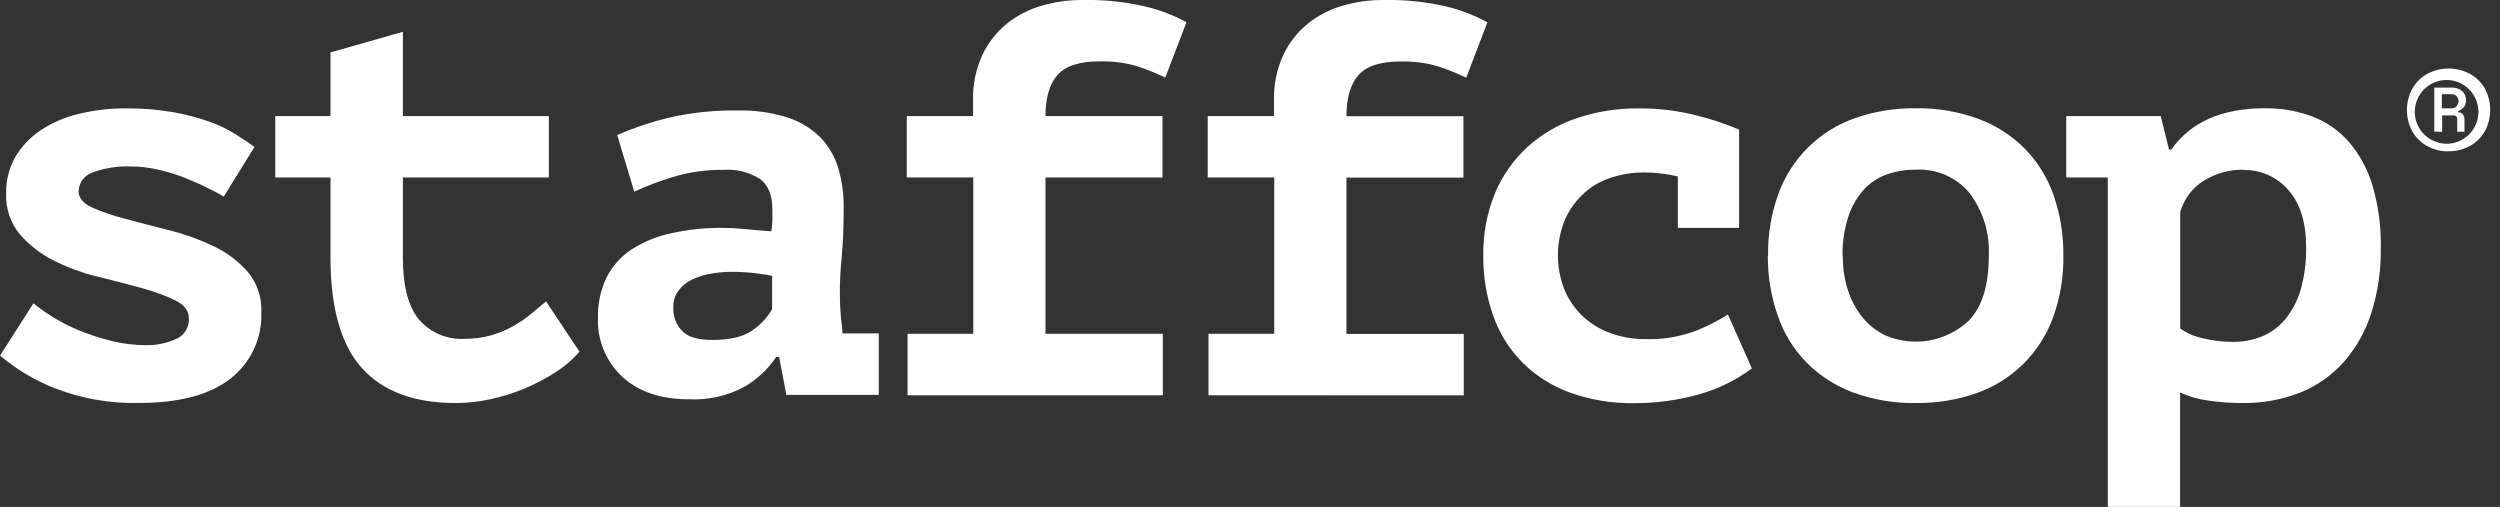 <?xml version="1.0" encoding="UTF-8"?> <svg xmlns="http://www.w3.org/2000/svg" width="217" height="44" viewBox="0 0 217 44" fill="none"><rect x="0" y="0" width="217" height="44" fill="#333333" stroke="none"/><g clip-path="url(#clip0_2018_516)"><path d="M194.707 14.73C193.524 14.72 192.361 15.037 191.347 15.648C190.325 16.271 189.573 17.256 189.242 18.409V28.514C189.83 28.927 190.496 29.215 191.2 29.359C192.047 29.569 192.917 29.675 193.79 29.676C194.649 29.684 195.501 29.528 196.302 29.217C197.09 28.899 197.788 28.391 198.333 27.738C198.955 26.984 199.417 26.11 199.69 25.17C200.036 23.956 200.198 22.697 200.17 21.435C200.17 19.304 199.656 17.66 198.627 16.493C198.142 15.931 197.539 15.483 196.862 15.182C196.184 14.881 195.448 14.735 194.707 14.753M179.349 10.077H187.551L188.275 12.984H188.467C190.146 10.592 192.855 9.397 196.596 9.397C197.989 9.38 199.373 9.618 200.68 10.099C201.909 10.558 203.006 11.316 203.871 12.304C204.813 13.406 205.514 14.694 205.93 16.085C206.447 17.862 206.691 19.709 206.653 21.56C206.681 23.458 206.403 25.349 205.834 27.16C205.34 28.72 204.533 30.163 203.462 31.399C202.426 32.565 201.135 33.476 199.69 34.063C198.07 34.702 196.34 35.014 194.599 34.982C193.613 34.982 192.628 34.91 191.652 34.766C190.814 34.658 189.997 34.421 189.231 34.063V43.994H182.958V15.405H179.349V10.077ZM159.953 22.189C159.941 23.192 160.088 24.191 160.388 25.148C160.656 26.011 161.082 26.816 161.644 27.523C162.18 28.187 162.856 28.725 163.624 29.098C164.82 29.619 166.143 29.779 167.428 29.559C168.715 29.338 169.908 28.747 170.864 27.857C172.041 26.667 172.629 24.777 172.629 22.189C172.721 20.252 172.139 18.343 170.983 16.788C170.418 16.099 169.699 15.554 168.884 15.197C168.069 14.839 167.182 14.679 166.294 14.73C165.438 14.722 164.586 14.86 163.776 15.138C163.009 15.411 162.319 15.868 161.768 16.47C161.171 17.147 160.718 17.94 160.439 18.8C160.084 19.894 159.913 21.039 159.93 22.189H159.953ZM153.47 22.189C153.438 20.34 153.749 18.5 154.387 16.765C154.946 15.253 155.832 13.885 156.982 12.758C158.133 11.63 159.518 10.773 161.039 10.247C162.726 9.659 164.502 9.372 166.288 9.397C168.143 9.365 169.988 9.679 171.73 10.32C173.246 10.88 174.622 11.764 175.763 12.911C176.88 14.06 177.732 15.441 178.257 16.957C178.835 18.64 179.12 20.41 179.1 22.189C179.132 24.04 178.821 25.881 178.184 27.619C177.622 29.129 176.735 30.496 175.585 31.623C174.435 32.75 173.051 33.608 171.532 34.137C169.845 34.72 168.071 35.005 166.288 34.982C164.433 35.012 162.589 34.701 160.846 34.063C159.329 33.5 157.951 32.615 156.808 31.467C155.688 30.323 154.838 28.942 154.319 27.426C153.729 25.744 153.435 23.972 153.447 22.189H153.47ZM152.062 31.978C150.668 33.017 149.093 33.786 147.418 34.245C145.607 34.748 143.736 35 141.857 34.993C139.954 35.026 138.061 34.715 136.269 34.075C134.728 33.517 133.327 32.632 132.162 31.479C131.027 30.337 130.16 28.956 129.622 27.438C129.025 25.757 128.729 23.984 128.751 22.2C128.718 20.342 129.063 18.497 129.763 16.776C130.403 15.245 131.368 13.871 132.592 12.752C133.829 11.632 135.285 10.783 136.868 10.258C138.598 9.678 140.412 9.39 142.236 9.408C143.953 9.395 145.664 9.607 147.327 10.037C148.567 10.342 149.779 10.748 150.953 11.25V19.78H145.636V15.308C144.652 15.084 143.647 14.97 142.638 14.968C141.727 14.971 140.821 15.111 139.951 15.382C139.078 15.647 138.27 16.093 137.581 16.691C136.864 17.321 136.287 18.093 135.884 18.958C135.052 20.902 135.009 23.094 135.765 25.068C136.106 25.918 136.616 26.69 137.264 27.336C137.947 28.006 138.762 28.527 139.657 28.866C140.668 29.25 141.743 29.442 142.824 29.433C144.37 29.486 145.91 29.222 147.35 28.656C148.264 28.277 149.145 27.824 149.986 27.301L152.062 31.978ZM104.897 34.307V28.974H110.604V15.405H104.829V10.077H110.582V8.716C110.548 7.365 110.821 6.024 111.379 4.794C111.872 3.744 112.59 2.817 113.484 2.079C114.378 1.357 115.407 0.822 116.51 0.504C117.664 0.164 118.86 -0.006 120.062 -0.001C121.908 -0.04 123.751 0.15 125.549 0.566C126.792 0.861 127.989 1.324 129.107 1.943L127.269 6.744C126.492 6.372 125.693 6.049 124.876 5.775C123.801 5.454 122.682 5.306 121.561 5.338C119.819 5.338 118.603 5.733 117.913 6.523C117.217 7.316 116.872 8.501 116.872 10.088H127.026V15.416H116.872V28.985H127.054V34.318L104.897 34.307ZM78.775 34.307V28.974H84.482V15.405H78.707V10.077H84.46V8.716C84.426 7.365 84.698 6.024 85.257 4.794C85.75 3.744 86.468 2.817 87.362 2.079C88.256 1.357 89.284 0.822 90.388 0.504C91.541 0.164 92.738 -0.006 93.94 -0.001C95.786 -0.04 97.629 0.15 99.427 0.566C100.669 0.858 101.866 1.318 102.985 1.932L101.147 6.733C100.37 6.361 99.57 6.037 98.754 5.763C97.679 5.443 96.56 5.295 95.439 5.327C93.697 5.327 92.479 5.722 91.785 6.512C91.095 7.305 90.75 8.49 90.75 10.077H100.903V15.405H90.75V28.974H100.932V34.307H78.775ZM61.845 29.506C63.391 29.506 64.55 29.225 65.323 28.662C66.017 28.189 66.596 27.567 67.02 26.842V23.935C66.698 23.872 66.217 23.799 65.572 23.714C64.882 23.632 64.186 23.592 63.491 23.595C62.874 23.595 62.259 23.652 61.652 23.765C61.083 23.863 60.531 24.043 60.012 24.298C59.566 24.519 59.178 24.844 58.881 25.244C58.584 25.651 58.43 26.146 58.445 26.65C58.423 27.038 58.482 27.426 58.62 27.789C58.757 28.152 58.969 28.483 59.243 28.758C59.718 29.257 60.594 29.506 61.822 29.506H61.845ZM53.575 11.72C55.018 11.091 56.513 10.588 58.044 10.218C60.019 9.769 62.042 9.557 64.068 9.589C65.519 9.557 66.965 9.762 68.35 10.196C69.412 10.533 70.381 11.116 71.178 11.896C71.907 12.646 72.446 13.559 72.751 14.56C73.086 15.691 73.248 16.866 73.231 18.046C73.231 19.697 73.175 21.103 73.062 22.263C72.949 23.425 72.898 24.462 72.898 25.363C72.898 26.043 72.926 26.803 72.994 27.63C73.056 28.084 73.107 28.52 73.135 28.94H76.28V34.273H68.254L67.626 30.974H67.383C66.671 32.038 65.727 32.926 64.622 33.57C63.141 34.366 61.47 34.742 59.791 34.658C57.37 34.658 55.451 34.012 54.033 32.72C53.327 32.071 52.771 31.275 52.404 30.388C52.037 29.501 51.867 28.544 51.906 27.585C51.875 26.371 52.13 25.167 52.653 24.071C53.156 23.086 53.906 22.25 54.831 21.645C55.882 20.976 57.045 20.502 58.264 20.245C59.733 19.92 61.234 19.764 62.739 19.78C63.304 19.78 63.932 19.814 64.577 19.877C65.222 19.939 66.014 20.007 66.947 20.075C67.01 19.756 67.042 19.431 67.043 19.106V18.182C67.043 16.957 66.687 16.073 65.98 15.54C65.043 14.945 63.941 14.665 62.834 14.741C61.329 14.722 59.83 14.934 58.389 15.37C57.249 15.718 56.135 16.14 55.051 16.634L53.575 11.72ZM28.686 15.405H23.895V10.077H28.686V4.55L34.97 2.759V10.077H47.641V15.405H34.97V22.336C34.97 24.823 35.438 26.623 36.373 27.738C36.855 28.298 37.46 28.74 38.139 29.03C38.819 29.32 39.556 29.45 40.293 29.41C41.094 29.42 41.892 29.315 42.663 29.098C43.327 28.903 43.966 28.633 44.569 28.293C45.116 27.985 45.635 27.628 46.119 27.228C46.589 26.842 47.013 26.485 47.398 26.162L50.3 30.527C49.706 31.214 49.014 31.81 48.246 32.295C47.403 32.84 46.513 33.311 45.588 33.701C44.628 34.107 43.631 34.422 42.612 34.641C41.611 34.865 40.589 34.979 39.563 34.982C35.954 34.982 33.239 33.973 31.418 31.955C29.596 29.937 28.686 26.725 28.686 22.319V15.405ZM16.394 27.619C16.394 26.973 15.998 26.457 15.206 26.066C14.265 25.623 13.287 25.267 12.282 25C11.12 24.679 9.847 24.349 8.463 24.008C7.139 23.691 5.855 23.219 4.64 22.603C3.529 22.042 2.536 21.272 1.715 20.336C0.897 19.335 0.476 18.068 0.533 16.776C0.509 15.673 0.785 14.584 1.33 13.625C1.875 12.705 2.617 11.919 3.503 11.324C4.508 10.658 5.622 10.175 6.795 9.895C8.148 9.562 9.537 9.398 10.93 9.408C12.323 9.392 13.715 9.506 15.087 9.748C16.147 9.938 17.189 10.213 18.204 10.57C18.997 10.848 19.756 11.215 20.467 11.664C21.095 12.066 21.638 12.429 22.09 12.752L19.426 17.065C18.945 16.776 18.391 16.498 17.729 16.17C17.067 15.841 16.445 15.603 15.749 15.319C15.039 15.06 14.311 14.85 13.571 14.69C12.828 14.531 12.069 14.449 11.309 14.447C10.187 14.408 9.069 14.589 8.017 14.979C7.674 15.095 7.375 15.314 7.162 15.606C6.948 15.898 6.83 16.25 6.823 16.612C6.823 17.179 7.219 17.66 8.005 18.017C8.954 18.427 9.934 18.759 10.935 19.009C12.067 19.315 13.368 19.65 14.754 20.001C16.071 20.333 17.352 20.796 18.577 21.384C19.689 21.916 20.683 22.666 21.502 23.589C22.314 24.566 22.735 25.81 22.684 27.08C22.73 28.189 22.511 29.293 22.045 30.3C21.578 31.307 20.878 32.187 20.003 32.867C18.21 34.273 15.562 34.976 12.044 34.976C9.594 35.035 7.156 34.615 4.866 33.74C3.095 33.063 1.452 32.09 0.007 30.861L2.903 26.327C4.117 27.312 5.471 28.113 6.919 28.701C7.824 29.067 8.754 29.367 9.702 29.597C10.659 29.836 11.641 29.958 12.627 29.96C13.542 29.985 14.45 29.802 15.285 29.427C15.634 29.277 15.927 29.023 16.126 28.699C16.324 28.375 16.418 27.998 16.394 27.619Z" fill="white"></path><path d="M212.535 13.139C211.89 13.148 211.252 12.99 210.685 12.679C210.147 12.385 209.7 11.948 209.396 11.415C209.084 10.844 208.92 10.202 208.92 9.551C208.92 8.899 209.084 8.258 209.396 7.686C209.7 7.15 210.147 6.708 210.685 6.411C211.256 6.108 211.892 5.95 212.539 5.95C213.183 5.95 213.819 6.108 214.39 6.411C214.926 6.708 215.373 7.145 215.681 7.675C215.987 8.248 216.149 8.889 216.149 9.539C216.149 10.19 215.987 10.831 215.681 11.404C215.373 11.934 214.926 12.371 214.39 12.668C213.821 12.979 213.183 13.137 212.535 13.127M212.535 12.47C213.165 12.431 213.763 12.177 214.23 11.749C214.696 11.322 215 10.747 215.094 10.121C215.188 9.495 215.066 8.856 214.746 8.31C214.428 7.764 213.93 7.344 213.339 7.121C212.749 6.898 212.098 6.884 211.5 7.083C210.899 7.282 210.385 7.681 210.045 8.213C209.702 8.745 209.552 9.379 209.62 10.008C209.69 10.638 209.971 11.224 210.419 11.671C210.699 11.942 211.029 12.154 211.394 12.293C211.758 12.433 212.146 12.497 212.535 12.481V12.47ZM211.296 11.421V7.601H212.761C213.111 7.576 213.457 7.69 213.723 7.918C213.827 8.014 213.91 8.131 213.966 8.261C214.024 8.39 214.052 8.531 214.052 8.672C214.062 8.887 214 9.1 213.873 9.275C213.749 9.45 213.567 9.577 213.361 9.636V9.743C213.443 9.74 213.523 9.756 213.597 9.791C213.671 9.825 213.735 9.877 213.785 9.942C213.869 10.059 213.916 10.2 213.916 10.344V11.432H213.287V10.378C213.295 10.329 213.291 10.278 213.275 10.231C213.259 10.183 213.233 10.14 213.199 10.105C213.163 10.069 213.119 10.043 213.073 10.027C213.025 10.012 212.975 10.008 212.925 10.015H211.98V11.45L211.296 11.421ZM211.952 9.403H212.795C212.879 9.409 212.965 9.395 213.041 9.361C213.119 9.328 213.189 9.276 213.241 9.211C213.343 9.092 213.399 8.94 213.399 8.783C213.399 8.626 213.343 8.474 213.241 8.355C213.185 8.294 213.115 8.247 213.039 8.217C212.961 8.187 212.879 8.174 212.795 8.179H211.952V9.403Z" fill="white"></path></g><defs><clipPath id="clip0_2018_516"><rect width="216.155" height="44" fill="white"></rect></clipPath></defs></svg> 